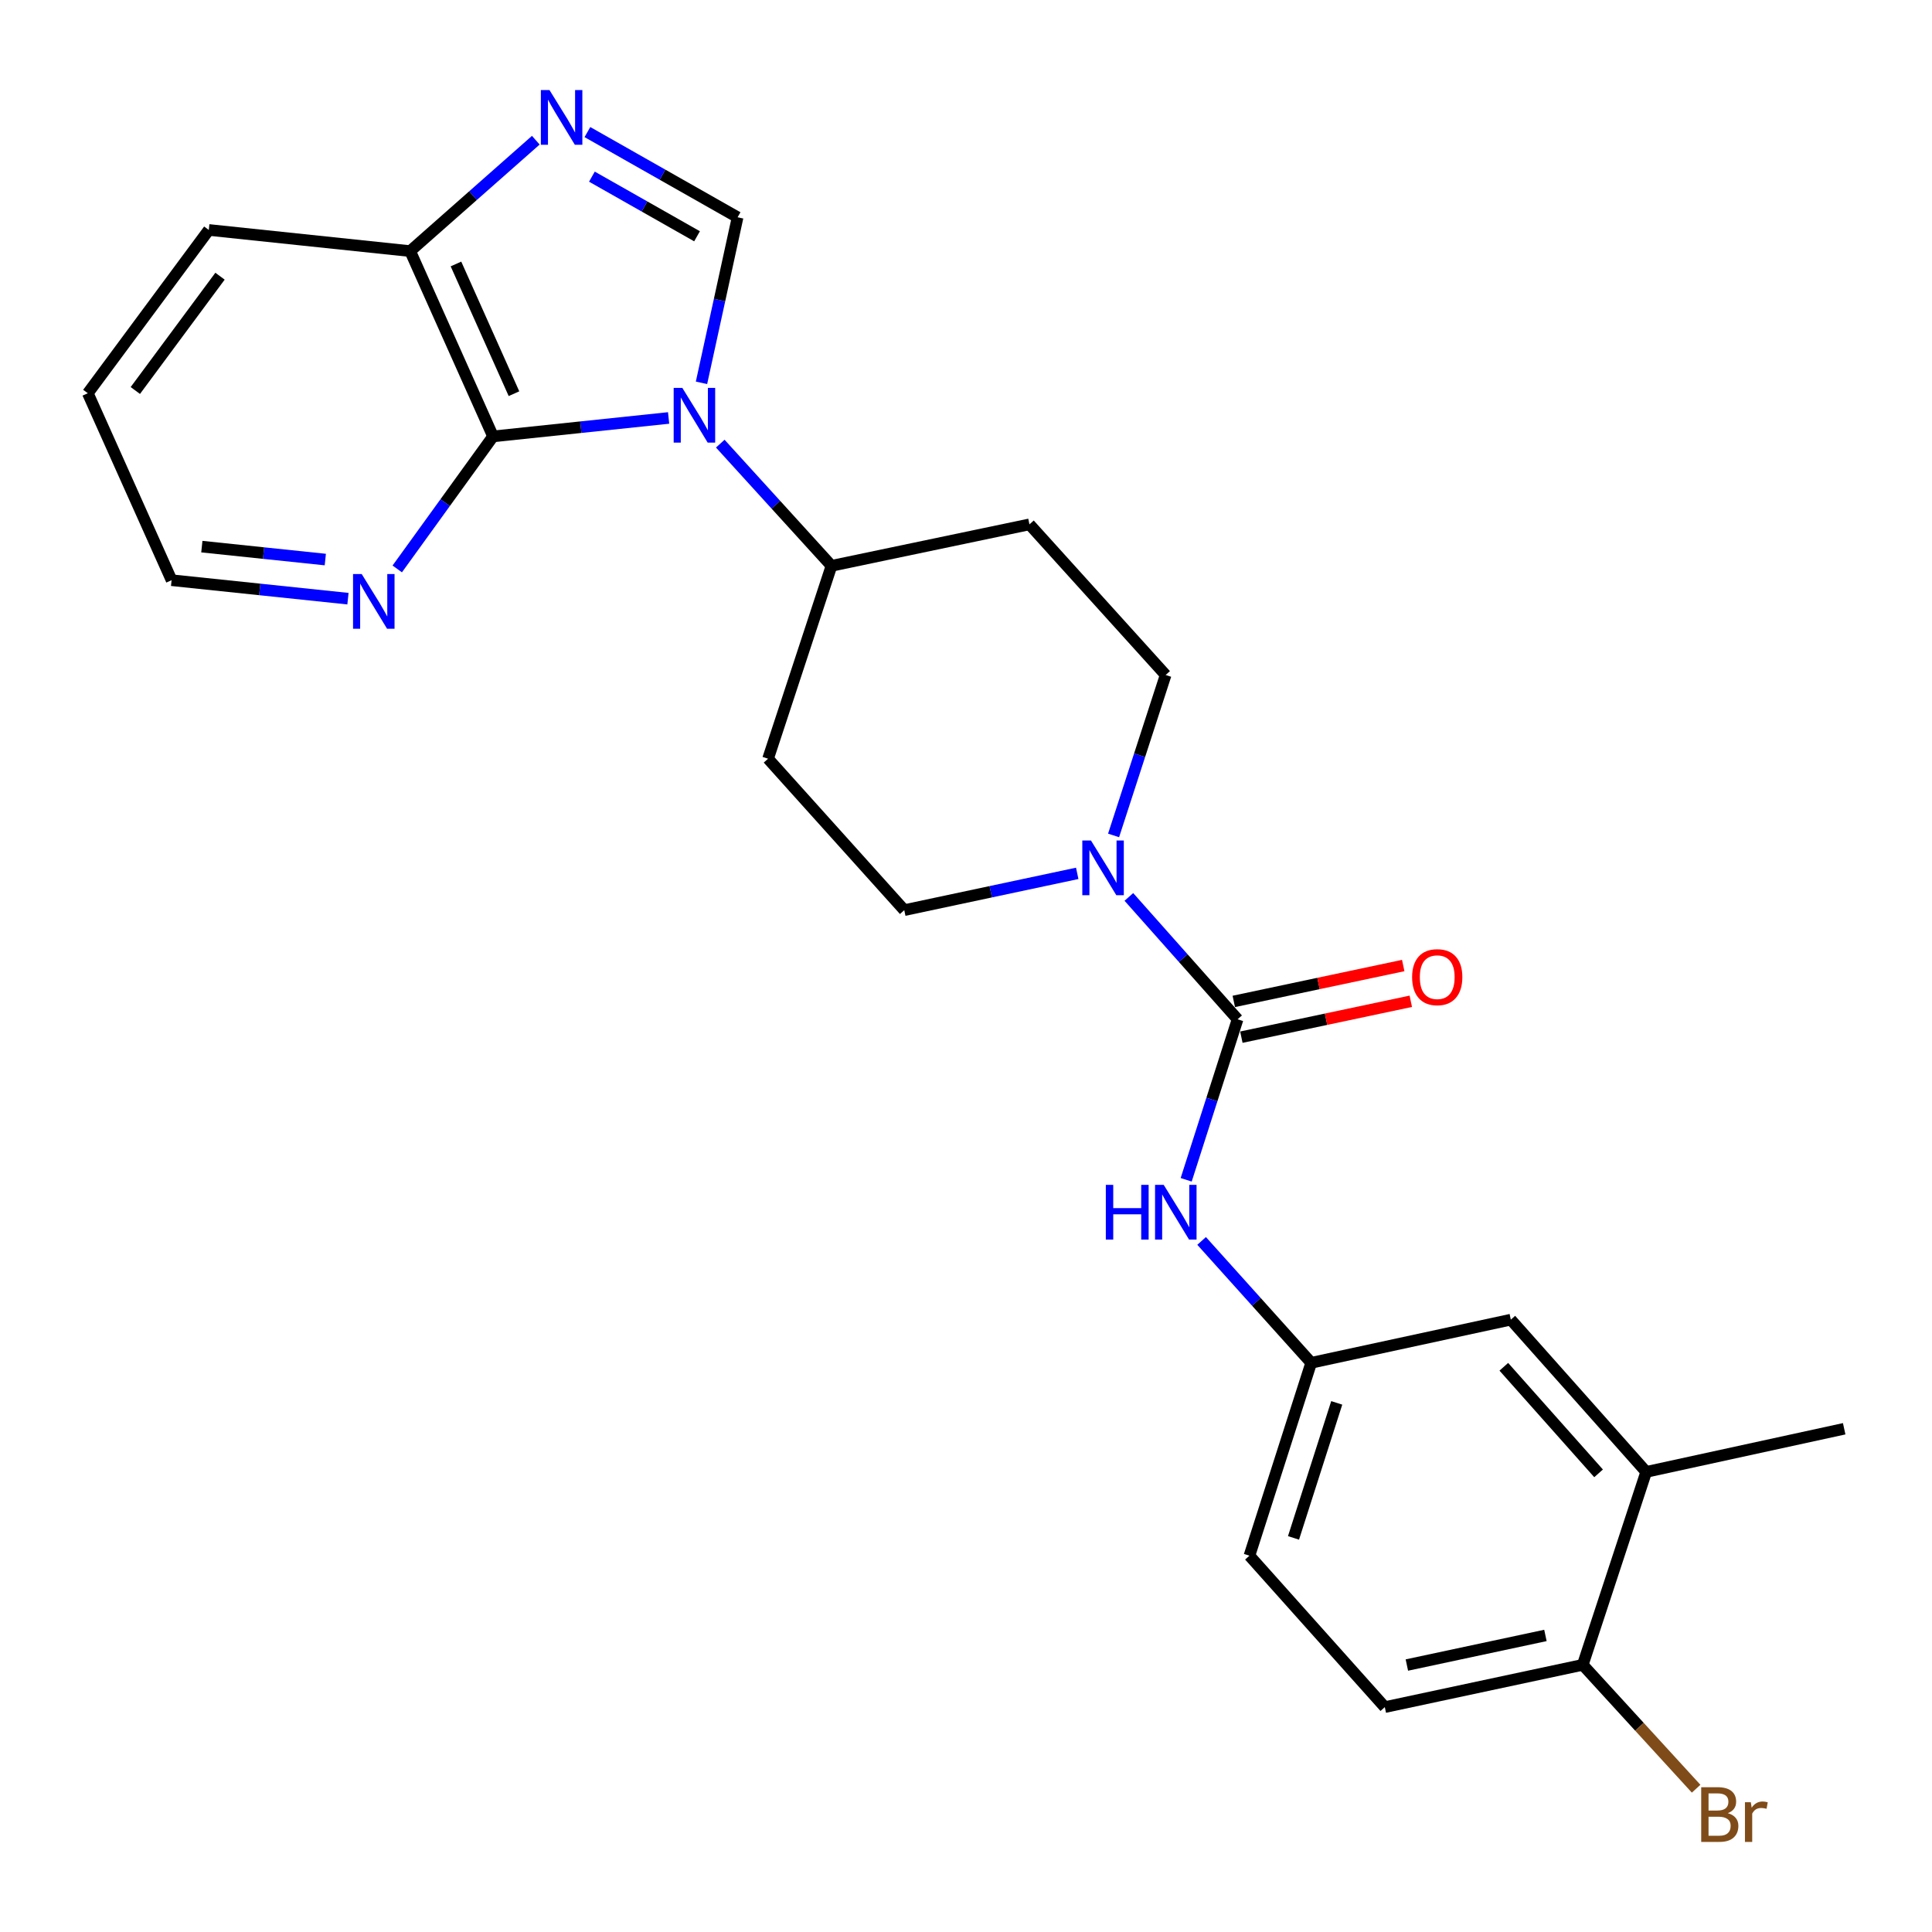 <?xml version='1.0' encoding='iso-8859-1'?>
<svg version='1.1' baseProfile='full'
              xmlns='http://www.w3.org/2000/svg'
                      xmlns:rdkit='http://www.rdkit.org/xml'
                      xmlns:xlink='http://www.w3.org/1999/xlink'
                  xml:space='preserve'
width='1000px' height='1000px' viewBox='0 0 1000 1000'>
<!-- END OF HEADER -->
<rect style='opacity:1.0;fill:#FFFFFF;stroke:none' width='1000' height='1000' x='0' y='0'> </rect>
<path class='bond-0' d='M 363.092,198.15 L 372.437,155.308' style='fill:none;fill-rule:evenodd;stroke:#0000FF;stroke-width:6px;stroke-linecap:butt;stroke-linejoin:miter;stroke-opacity:1' />
<path class='bond-0' d='M 372.437,155.308 L 381.782,112.466' style='fill:none;fill-rule:evenodd;stroke:#000000;stroke-width:6px;stroke-linecap:butt;stroke-linejoin:miter;stroke-opacity:1' />
<path class='bond-1' d='M 346.071,216.335 L 300.635,221.108' style='fill:none;fill-rule:evenodd;stroke:#0000FF;stroke-width:6px;stroke-linecap:butt;stroke-linejoin:miter;stroke-opacity:1' />
<path class='bond-1' d='M 300.635,221.108 L 255.199,225.881' style='fill:none;fill-rule:evenodd;stroke:#000000;stroke-width:6px;stroke-linecap:butt;stroke-linejoin:miter;stroke-opacity:1' />
<path class='bond-7' d='M 372.806,229.626 L 401.589,261.249' style='fill:none;fill-rule:evenodd;stroke:#0000FF;stroke-width:6px;stroke-linecap:butt;stroke-linejoin:miter;stroke-opacity:1' />
<path class='bond-7' d='M 401.589,261.249 L 430.372,292.872' style='fill:none;fill-rule:evenodd;stroke:#000000;stroke-width:6px;stroke-linecap:butt;stroke-linejoin:miter;stroke-opacity:1' />
<path class='bond-3' d='M 381.782,112.466 L 342.913,90.415' style='fill:none;fill-rule:evenodd;stroke:#000000;stroke-width:6px;stroke-linecap:butt;stroke-linejoin:miter;stroke-opacity:1' />
<path class='bond-3' d='M 342.913,90.415 L 304.044,68.364' style='fill:none;fill-rule:evenodd;stroke:#0000FF;stroke-width:6px;stroke-linecap:butt;stroke-linejoin:miter;stroke-opacity:1' />
<path class='bond-3' d='M 360.788,122.302 L 333.58,106.867' style='fill:none;fill-rule:evenodd;stroke:#000000;stroke-width:6px;stroke-linecap:butt;stroke-linejoin:miter;stroke-opacity:1' />
<path class='bond-3' d='M 333.58,106.867 L 306.372,91.431' style='fill:none;fill-rule:evenodd;stroke:#0000FF;stroke-width:6px;stroke-linecap:butt;stroke-linejoin:miter;stroke-opacity:1' />
<path class='bond-6' d='M 255.199,225.881 L 212.305,129.973' style='fill:none;fill-rule:evenodd;stroke:#000000;stroke-width:6px;stroke-linecap:butt;stroke-linejoin:miter;stroke-opacity:1' />
<path class='bond-6' d='M 266.032,203.773 L 236.006,136.636' style='fill:none;fill-rule:evenodd;stroke:#000000;stroke-width:6px;stroke-linecap:butt;stroke-linejoin:miter;stroke-opacity:1' />
<path class='bond-8' d='M 255.199,225.881 L 230.407,260.179' style='fill:none;fill-rule:evenodd;stroke:#000000;stroke-width:6px;stroke-linecap:butt;stroke-linejoin:miter;stroke-opacity:1' />
<path class='bond-8' d='M 230.407,260.179 L 205.614,294.477' style='fill:none;fill-rule:evenodd;stroke:#0000FF;stroke-width:6px;stroke-linecap:butt;stroke-linejoin:miter;stroke-opacity:1' />
<path class='bond-2' d='M 640.569,527.584 L 612.436,495.914' style='fill:none;fill-rule:evenodd;stroke:#000000;stroke-width:6px;stroke-linecap:butt;stroke-linejoin:miter;stroke-opacity:1' />
<path class='bond-2' d='M 612.436,495.914 L 584.302,464.244' style='fill:none;fill-rule:evenodd;stroke:#0000FF;stroke-width:6px;stroke-linecap:butt;stroke-linejoin:miter;stroke-opacity:1' />
<path class='bond-5' d='M 640.569,527.584 L 627.268,569.124' style='fill:none;fill-rule:evenodd;stroke:#000000;stroke-width:6px;stroke-linecap:butt;stroke-linejoin:miter;stroke-opacity:1' />
<path class='bond-5' d='M 627.268,569.124 L 613.966,610.663' style='fill:none;fill-rule:evenodd;stroke:#0000FF;stroke-width:6px;stroke-linecap:butt;stroke-linejoin:miter;stroke-opacity:1' />
<path class='bond-14' d='M 642.529,536.836 L 686.378,527.548' style='fill:none;fill-rule:evenodd;stroke:#000000;stroke-width:6px;stroke-linecap:butt;stroke-linejoin:miter;stroke-opacity:1' />
<path class='bond-14' d='M 686.378,527.548 L 730.226,518.261' style='fill:none;fill-rule:evenodd;stroke:#FF0000;stroke-width:6px;stroke-linecap:butt;stroke-linejoin:miter;stroke-opacity:1' />
<path class='bond-14' d='M 638.609,518.332 L 682.458,509.044' style='fill:none;fill-rule:evenodd;stroke:#000000;stroke-width:6px;stroke-linecap:butt;stroke-linejoin:miter;stroke-opacity:1' />
<path class='bond-14' d='M 682.458,509.044 L 726.307,499.756' style='fill:none;fill-rule:evenodd;stroke:#FF0000;stroke-width:6px;stroke-linecap:butt;stroke-linejoin:miter;stroke-opacity:1' />
<path class='bond-25' d='M 277.332,72.573 L 244.818,101.273' style='fill:none;fill-rule:evenodd;stroke:#0000FF;stroke-width:6px;stroke-linecap:butt;stroke-linejoin:miter;stroke-opacity:1' />
<path class='bond-25' d='M 244.818,101.273 L 212.305,129.973' style='fill:none;fill-rule:evenodd;stroke:#000000;stroke-width:6px;stroke-linecap:butt;stroke-linejoin:miter;stroke-opacity:1' />
<path class='bond-4' d='M 557.571,452.047 L 512.808,461.569' style='fill:none;fill-rule:evenodd;stroke:#0000FF;stroke-width:6px;stroke-linecap:butt;stroke-linejoin:miter;stroke-opacity:1' />
<path class='bond-4' d='M 512.808,461.569 L 468.044,471.092' style='fill:none;fill-rule:evenodd;stroke:#000000;stroke-width:6px;stroke-linecap:butt;stroke-linejoin:miter;stroke-opacity:1' />
<path class='bond-26' d='M 576.388,432.419 L 589.863,390.897' style='fill:none;fill-rule:evenodd;stroke:#0000FF;stroke-width:6px;stroke-linecap:butt;stroke-linejoin:miter;stroke-opacity:1' />
<path class='bond-26' d='M 589.863,390.897 L 603.338,349.375' style='fill:none;fill-rule:evenodd;stroke:#000000;stroke-width:6px;stroke-linecap:butt;stroke-linejoin:miter;stroke-opacity:1' />
<path class='bond-15' d='M 621.953,642.303 L 650.312,673.844' style='fill:none;fill-rule:evenodd;stroke:#0000FF;stroke-width:6px;stroke-linecap:butt;stroke-linejoin:miter;stroke-opacity:1' />
<path class='bond-15' d='M 650.312,673.844 L 678.672,705.384' style='fill:none;fill-rule:evenodd;stroke:#000000;stroke-width:6px;stroke-linecap:butt;stroke-linejoin:miter;stroke-opacity:1' />
<path class='bond-23' d='M 212.305,129.973 L 108.073,119.023' style='fill:none;fill-rule:evenodd;stroke:#000000;stroke-width:6px;stroke-linecap:butt;stroke-linejoin:miter;stroke-opacity:1' />
<path class='bond-10' d='M 430.372,292.872 L 532.838,271.414' style='fill:none;fill-rule:evenodd;stroke:#000000;stroke-width:6px;stroke-linecap:butt;stroke-linejoin:miter;stroke-opacity:1' />
<path class='bond-11' d='M 430.372,292.872 L 397.544,392.711' style='fill:none;fill-rule:evenodd;stroke:#000000;stroke-width:6px;stroke-linecap:butt;stroke-linejoin:miter;stroke-opacity:1' />
<path class='bond-21' d='M 180.103,309.871 L 134.457,305.091' style='fill:none;fill-rule:evenodd;stroke:#0000FF;stroke-width:6px;stroke-linecap:butt;stroke-linejoin:miter;stroke-opacity:1' />
<path class='bond-21' d='M 134.457,305.091 L 88.812,300.311' style='fill:none;fill-rule:evenodd;stroke:#000000;stroke-width:6px;stroke-linecap:butt;stroke-linejoin:miter;stroke-opacity:1' />
<path class='bond-21' d='M 168.379,289.625 L 136.427,286.279' style='fill:none;fill-rule:evenodd;stroke:#0000FF;stroke-width:6px;stroke-linecap:butt;stroke-linejoin:miter;stroke-opacity:1' />
<path class='bond-21' d='M 136.427,286.279 L 104.475,282.933' style='fill:none;fill-rule:evenodd;stroke:#000000;stroke-width:6px;stroke-linecap:butt;stroke-linejoin:miter;stroke-opacity:1' />
<path class='bond-9' d='M 852.069,761.855 L 782,683.054' style='fill:none;fill-rule:evenodd;stroke:#000000;stroke-width:6px;stroke-linecap:butt;stroke-linejoin:miter;stroke-opacity:1' />
<path class='bond-9' d='M 827.423,762.604 L 778.375,707.443' style='fill:none;fill-rule:evenodd;stroke:#000000;stroke-width:6px;stroke-linecap:butt;stroke-linejoin:miter;stroke-opacity:1' />
<path class='bond-22' d='M 852.069,761.855 L 954.545,739.525' style='fill:none;fill-rule:evenodd;stroke:#000000;stroke-width:6px;stroke-linecap:butt;stroke-linejoin:miter;stroke-opacity:1' />
<path class='bond-28' d='M 852.069,761.855 L 819.231,861.715' style='fill:none;fill-rule:evenodd;stroke:#000000;stroke-width:6px;stroke-linecap:butt;stroke-linejoin:miter;stroke-opacity:1' />
<path class='bond-13' d='M 532.838,271.414 L 603.338,349.375' style='fill:none;fill-rule:evenodd;stroke:#000000;stroke-width:6px;stroke-linecap:butt;stroke-linejoin:miter;stroke-opacity:1' />
<path class='bond-12' d='M 397.544,392.711 L 468.044,471.092' style='fill:none;fill-rule:evenodd;stroke:#000000;stroke-width:6px;stroke-linecap:butt;stroke-linejoin:miter;stroke-opacity:1' />
<path class='bond-17' d='M 678.672,705.384 L 782,683.054' style='fill:none;fill-rule:evenodd;stroke:#000000;stroke-width:6px;stroke-linecap:butt;stroke-linejoin:miter;stroke-opacity:1' />
<path class='bond-19' d='M 678.672,705.384 L 646.706,805.223' style='fill:none;fill-rule:evenodd;stroke:#000000;stroke-width:6px;stroke-linecap:butt;stroke-linejoin:miter;stroke-opacity:1' />
<path class='bond-19' d='M 691.891,726.128 L 669.515,796.015' style='fill:none;fill-rule:evenodd;stroke:#000000;stroke-width:6px;stroke-linecap:butt;stroke-linejoin:miter;stroke-opacity:1' />
<path class='bond-16' d='M 819.231,861.715 L 716.775,883.604' style='fill:none;fill-rule:evenodd;stroke:#000000;stroke-width:6px;stroke-linecap:butt;stroke-linejoin:miter;stroke-opacity:1' />
<path class='bond-16' d='M 799.91,846.501 L 728.191,861.823' style='fill:none;fill-rule:evenodd;stroke:#000000;stroke-width:6px;stroke-linecap:butt;stroke-linejoin:miter;stroke-opacity:1' />
<path class='bond-20' d='M 819.231,861.715 L 848.573,893.774' style='fill:none;fill-rule:evenodd;stroke:#000000;stroke-width:6px;stroke-linecap:butt;stroke-linejoin:miter;stroke-opacity:1' />
<path class='bond-20' d='M 848.573,893.774 L 877.915,925.834' style='fill:none;fill-rule:evenodd;stroke:#7F4C19;stroke-width:6px;stroke-linecap:butt;stroke-linejoin:miter;stroke-opacity:1' />
<path class='bond-18' d='M 716.775,883.604 L 646.706,805.223' style='fill:none;fill-rule:evenodd;stroke:#000000;stroke-width:6px;stroke-linecap:butt;stroke-linejoin:miter;stroke-opacity:1' />
<path class='bond-24' d='M 88.812,300.311 L 45.455,203.541' style='fill:none;fill-rule:evenodd;stroke:#000000;stroke-width:6px;stroke-linecap:butt;stroke-linejoin:miter;stroke-opacity:1' />
<path class='bond-27' d='M 108.073,119.023 L 45.455,203.541' style='fill:none;fill-rule:evenodd;stroke:#000000;stroke-width:6px;stroke-linecap:butt;stroke-linejoin:miter;stroke-opacity:1' />
<path class='bond-27' d='M 113.879,142.961 L 70.045,202.123' style='fill:none;fill-rule:evenodd;stroke:#000000;stroke-width:6px;stroke-linecap:butt;stroke-linejoin:miter;stroke-opacity:1' />
<path  class='atom-0' d='M 353.171 200.772
L 362.451 215.772
Q 363.371 217.252, 364.851 219.932
Q 366.331 222.612, 366.411 222.772
L 366.411 200.772
L 370.171 200.772
L 370.171 229.092
L 366.291 229.092
L 356.331 212.692
Q 355.171 210.772, 353.931 208.572
Q 352.731 206.372, 352.371 205.692
L 352.371 229.092
L 348.691 229.092
L 348.691 200.772
L 353.171 200.772
' fill='#0000FF'/>
<path  class='atom-4' d='M 284.426 46.626
L 293.706 61.626
Q 294.626 63.106, 296.106 65.786
Q 297.586 68.466, 297.666 68.626
L 297.666 46.626
L 301.426 46.626
L 301.426 74.946
L 297.546 74.946
L 287.586 58.546
Q 286.426 56.626, 285.186 54.426
Q 283.986 52.226, 283.626 51.546
L 283.626 74.946
L 279.946 74.946
L 279.946 46.626
L 284.426 46.626
' fill='#0000FF'/>
<path  class='atom-5' d='M 564.681 435.043
L 573.961 450.043
Q 574.881 451.523, 576.361 454.203
Q 577.841 456.883, 577.921 457.043
L 577.921 435.043
L 581.681 435.043
L 581.681 463.363
L 577.801 463.363
L 567.841 446.963
Q 566.681 445.043, 565.441 442.843
Q 564.241 440.643, 563.881 439.963
L 563.881 463.363
L 560.201 463.363
L 560.201 435.043
L 564.681 435.043
' fill='#0000FF'/>
<path  class='atom-6' d='M 572.372 613.284
L 576.212 613.284
L 576.212 625.324
L 590.692 625.324
L 590.692 613.284
L 594.532 613.284
L 594.532 641.604
L 590.692 641.604
L 590.692 628.524
L 576.212 628.524
L 576.212 641.604
L 572.372 641.604
L 572.372 613.284
' fill='#0000FF'/>
<path  class='atom-6' d='M 602.332 613.284
L 611.612 628.284
Q 612.532 629.764, 614.012 632.444
Q 615.492 635.124, 615.572 635.284
L 615.572 613.284
L 619.332 613.284
L 619.332 641.604
L 615.452 641.604
L 605.492 625.204
Q 604.332 623.284, 603.092 621.084
Q 601.892 618.884, 601.532 618.204
L 601.532 641.604
L 597.852 641.604
L 597.852 613.284
L 602.332 613.284
' fill='#0000FF'/>
<path  class='atom-9' d='M 187.214 297.112
L 196.494 312.112
Q 197.414 313.592, 198.894 316.272
Q 200.374 318.952, 200.454 319.112
L 200.454 297.112
L 204.214 297.112
L 204.214 325.432
L 200.334 325.432
L 190.374 309.032
Q 189.214 307.112, 187.974 304.912
Q 186.774 302.712, 186.414 302.032
L 186.414 325.432
L 182.734 325.432
L 182.734 297.112
L 187.214 297.112
' fill='#0000FF'/>
<path  class='atom-15' d='M 730.907 505.775
Q 730.907 498.975, 734.267 495.175
Q 737.627 491.375, 743.907 491.375
Q 750.187 491.375, 753.547 495.175
Q 756.907 498.975, 756.907 505.775
Q 756.907 512.655, 753.507 516.575
Q 750.107 520.455, 743.907 520.455
Q 737.667 520.455, 734.267 516.575
Q 730.907 512.695, 730.907 505.775
M 743.907 517.255
Q 748.227 517.255, 750.547 514.375
Q 752.907 511.455, 752.907 505.775
Q 752.907 500.215, 750.547 497.415
Q 748.227 494.575, 743.907 494.575
Q 739.587 494.575, 737.227 497.375
Q 734.907 500.175, 734.907 505.775
Q 734.907 511.495, 737.227 514.375
Q 739.587 517.255, 743.907 517.255
' fill='#FF0000'/>
<path  class='atom-21' d='M 894.301 938.494
Q 897.021 939.254, 898.381 940.934
Q 899.781 942.574, 899.781 945.014
Q 899.781 948.934, 897.261 951.174
Q 894.781 953.374, 890.061 953.374
L 880.541 953.374
L 880.541 925.054
L 888.901 925.054
Q 893.741 925.054, 896.181 927.014
Q 898.621 928.974, 898.621 932.574
Q 898.621 936.854, 894.301 938.494
M 884.341 928.254
L 884.341 937.134
L 888.901 937.134
Q 891.701 937.134, 893.141 936.014
Q 894.621 934.854, 894.621 932.574
Q 894.621 928.254, 888.901 928.254
L 884.341 928.254
M 890.061 950.174
Q 892.821 950.174, 894.301 948.854
Q 895.781 947.534, 895.781 945.014
Q 895.781 942.694, 894.141 941.534
Q 892.541 940.334, 889.461 940.334
L 884.341 940.334
L 884.341 950.174
L 890.061 950.174
' fill='#7F4C19'/>
<path  class='atom-21' d='M 906.221 932.814
L 906.661 935.654
Q 908.821 932.454, 912.341 932.454
Q 913.461 932.454, 914.981 932.854
L 914.381 936.214
Q 912.661 935.814, 911.701 935.814
Q 910.021 935.814, 908.901 936.494
Q 907.821 937.134, 906.941 938.694
L 906.941 953.374
L 903.181 953.374
L 903.181 932.814
L 906.221 932.814
' fill='#7F4C19'/>
</svg>
